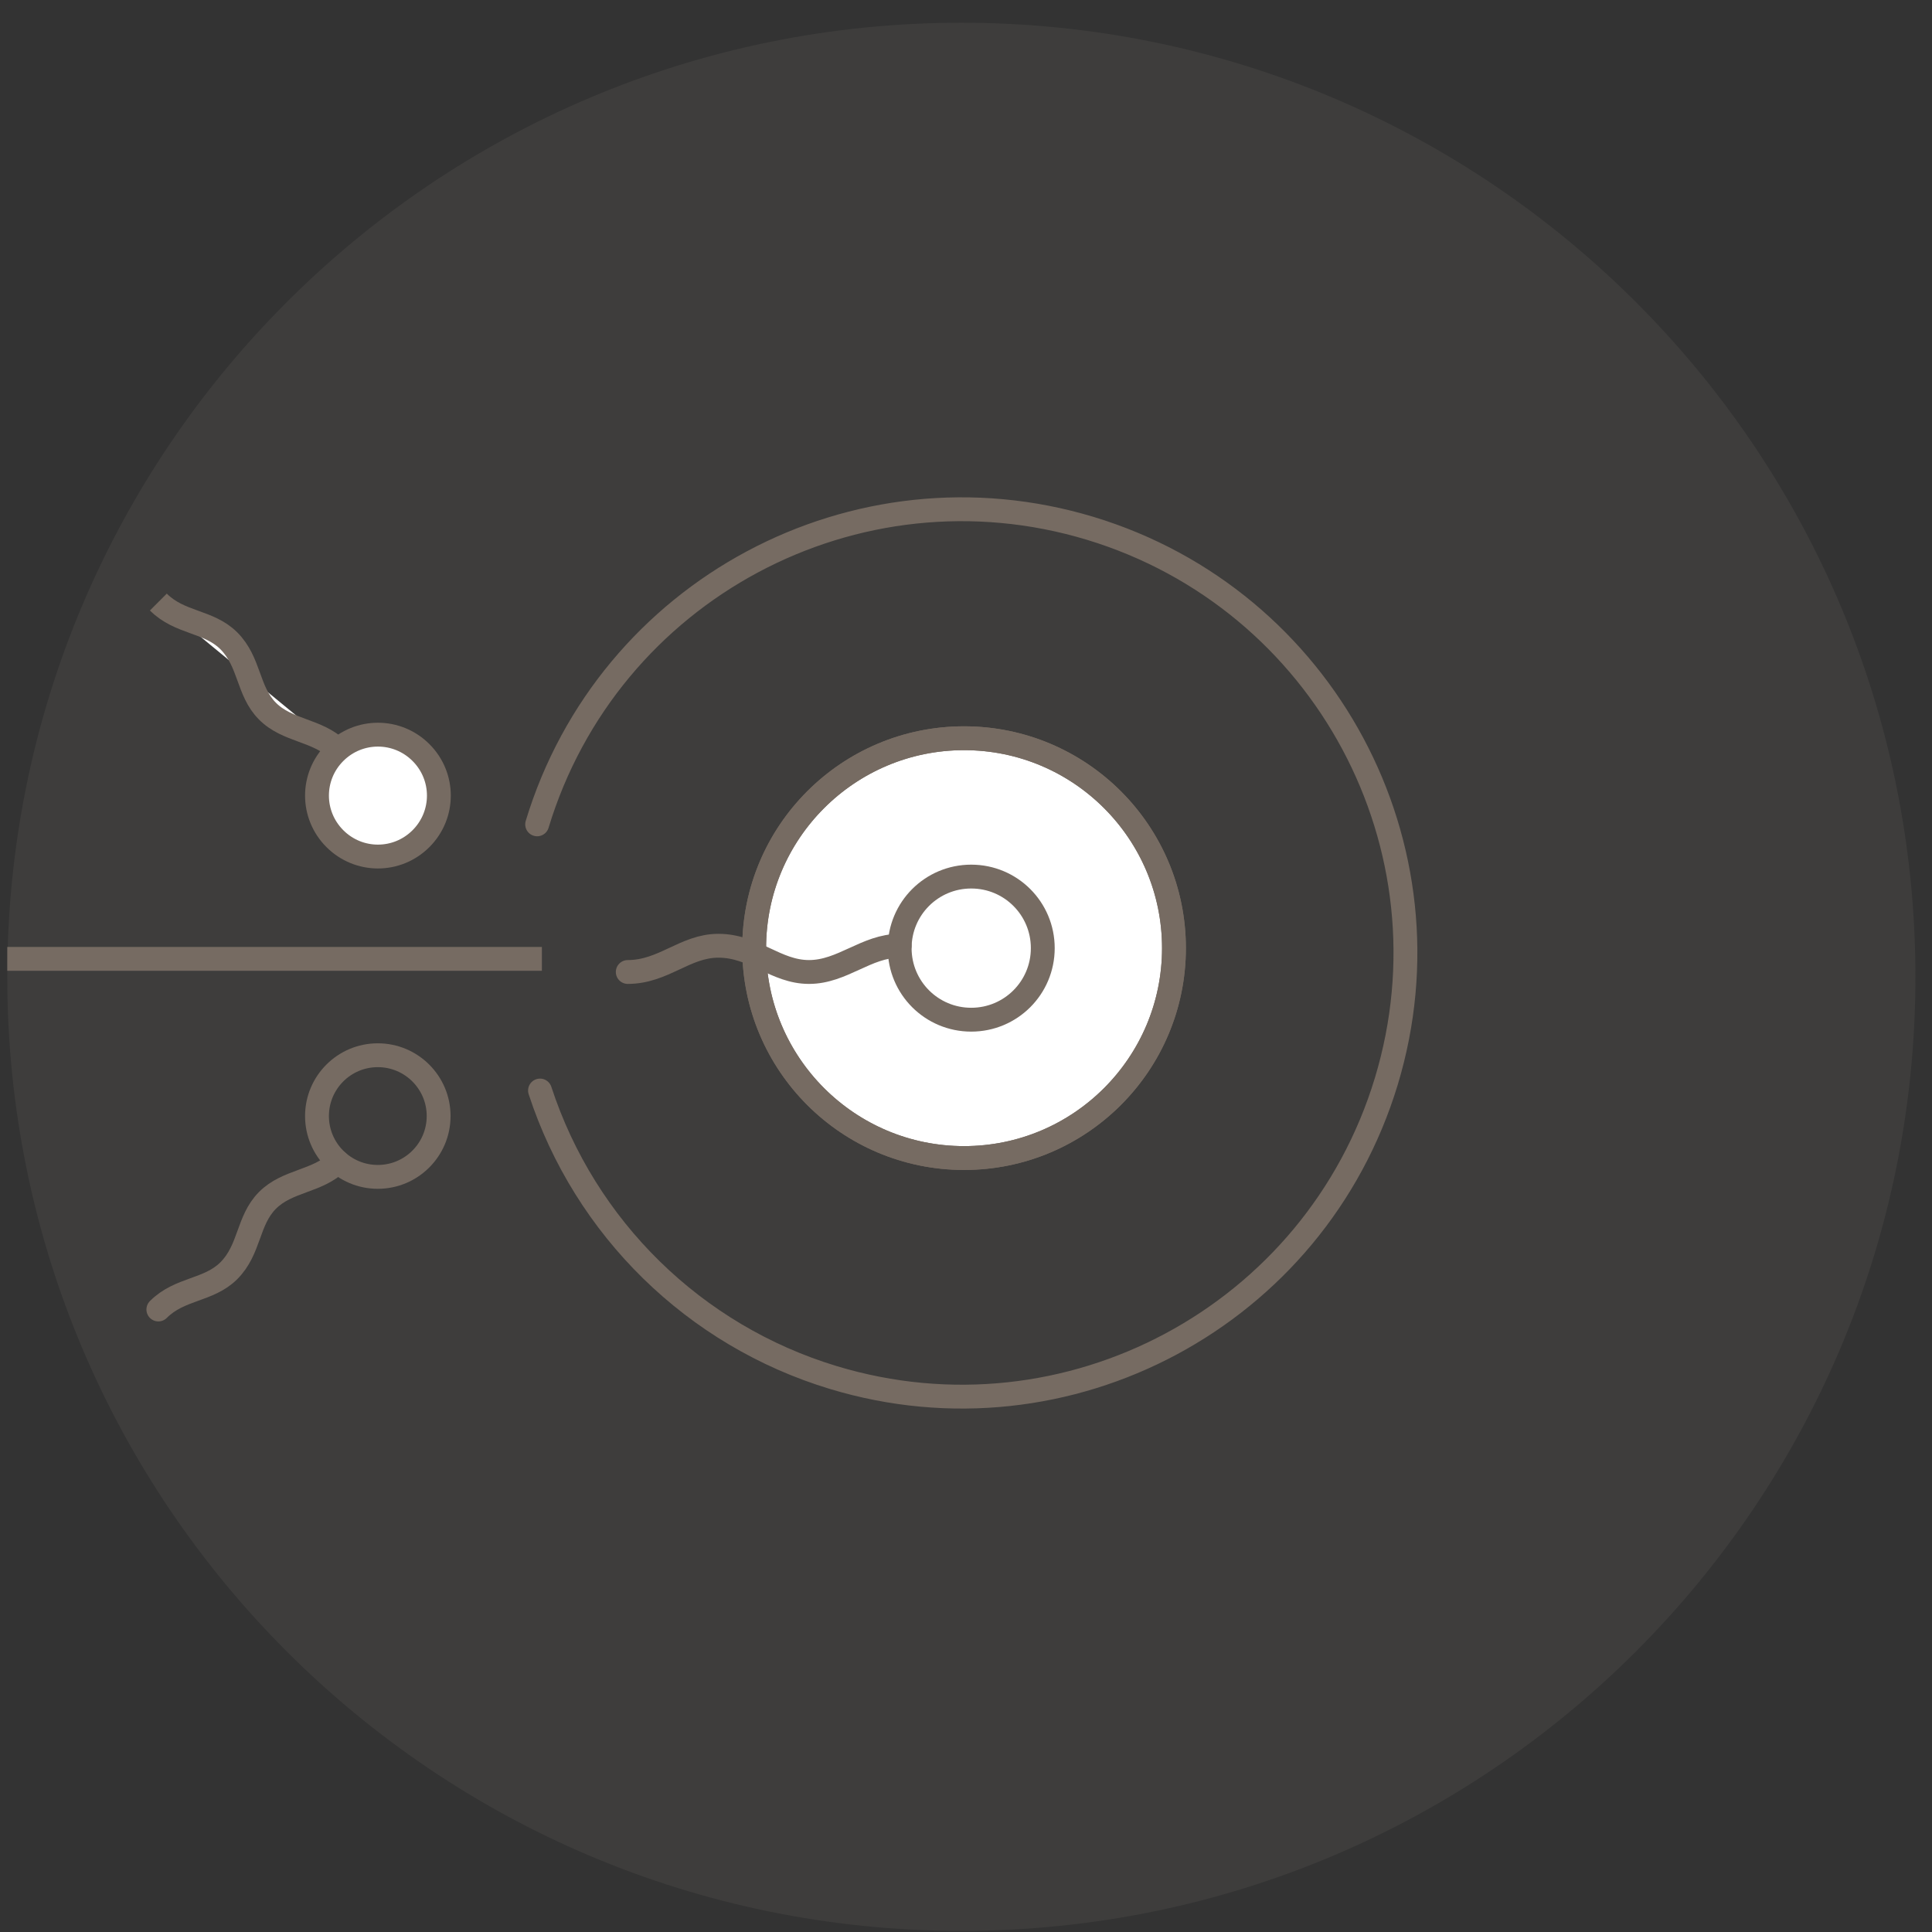 <?xml version="1.0" encoding="UTF-8"?>
<svg xmlns="http://www.w3.org/2000/svg" width="81" height="81" viewBox="0 0 81 81" fill="none">
  <rect x="0" y="0" width="81" height="81" fill="#333333" stroke="none"/>
  <path opacity="0.1" d="M40.305 80.953C62.397 80.953 80.305 63.044 80.305 40.953C80.305 18.861 62.397 0.953 40.305 0.953C18.214 0.953 0.305 18.861 0.305 40.953C0.305 63.044 18.214 80.953 40.305 80.953Z" fill="#A8998C"></path>
  <path fill-rule="evenodd" clip-rule="evenodd" d="M40.419 30.951C45.279 30.951 49.219 34.891 49.219 39.751C49.219 44.611 45.279 48.551 40.419 48.551C35.559 48.551 31.619 44.611 31.619 39.751C31.619 34.891 35.559 30.951 40.419 30.951Z" fill="white" stroke="#766B62"></path>
  <path d="M40.419 48.551C45.279 48.551 49.219 44.611 49.219 39.751C49.219 34.891 45.279 30.951 40.419 30.951C35.559 30.951 31.619 34.891 31.619 39.751C31.619 44.611 35.559 48.551 40.419 48.551Z" stroke="#766B62" stroke-miterlimit="10" stroke-linecap="round"></path>
  <path fill-rule="evenodd" clip-rule="evenodd" d="M40.719 36.751C42.379 36.751 43.719 38.091 43.719 39.751C43.719 41.411 42.379 42.751 40.719 42.751C39.059 42.751 37.719 41.411 37.719 39.751C37.719 38.091 39.059 36.751 40.719 36.751Z" fill="white" stroke="#766B62"></path>
  <path d="M26.319 40.751C27.819 40.751 28.719 39.651 30.119 39.651C31.619 39.651 32.519 40.751 33.919 40.751C35.319 40.751 36.319 39.651 37.719 39.651" stroke="#766B62" stroke-miterlimit="10" stroke-linecap="round"></path>
  <path d="M22.52 34.561C25.5 24.731 35.88 19.181 45.709 22.151C55.539 25.131 61.099 35.511 58.12 45.341C55.139 55.171 44.76 60.731 34.929 57.751C29.119 55.991 24.529 51.501 22.64 45.721" stroke="#766B62" stroke-miterlimit="10" stroke-linecap="round"></path>
  <path d="M0.305 40.201L22.719 40.201" stroke="#766B62"></path>
  <path d="M15.84 44.241C17.248 44.241 18.39 45.383 18.39 46.791C18.39 48.199 17.248 49.341 15.84 49.341C14.431 49.341 13.29 48.199 13.29 46.791C13.29 45.383 14.431 44.241 15.84 44.241Z" stroke="#766B62" stroke-miterlimit="10" stroke-linecap="round"></path>
  <path fill-rule="evenodd" clip-rule="evenodd" d="M17.65 31.551C18.65 32.551 18.65 34.161 17.65 35.161C16.65 36.161 15.04 36.161 14.04 35.161C13.04 34.161 13.04 32.551 14.04 31.551C15.04 30.551 16.65 30.551 17.65 31.551Z" fill="white" stroke="#766B62"></path>
  <path d="M6.639 25.241C7.539 26.141 8.739 26.021 9.589 26.861C10.489 27.761 10.369 28.961 11.209 29.811C12.049 30.661 13.309 30.591 14.159 31.431" fill="white"></path>
  <path d="M6.639 25.241C7.539 26.141 8.739 26.021 9.589 26.861C10.489 27.761 10.369 28.961 11.209 29.811C12.049 30.661 13.309 30.591 14.159 31.431" stroke="#766B62"></path>
  <path d="M6.639 54.901C7.539 54.001 8.739 54.121 9.589 53.281C10.489 52.381 10.369 51.181 11.209 50.331C12.049 49.481 13.309 49.551 14.159 48.711" stroke="#766B62" stroke-miterlimit="10" stroke-linecap="round"></path>
</svg>
